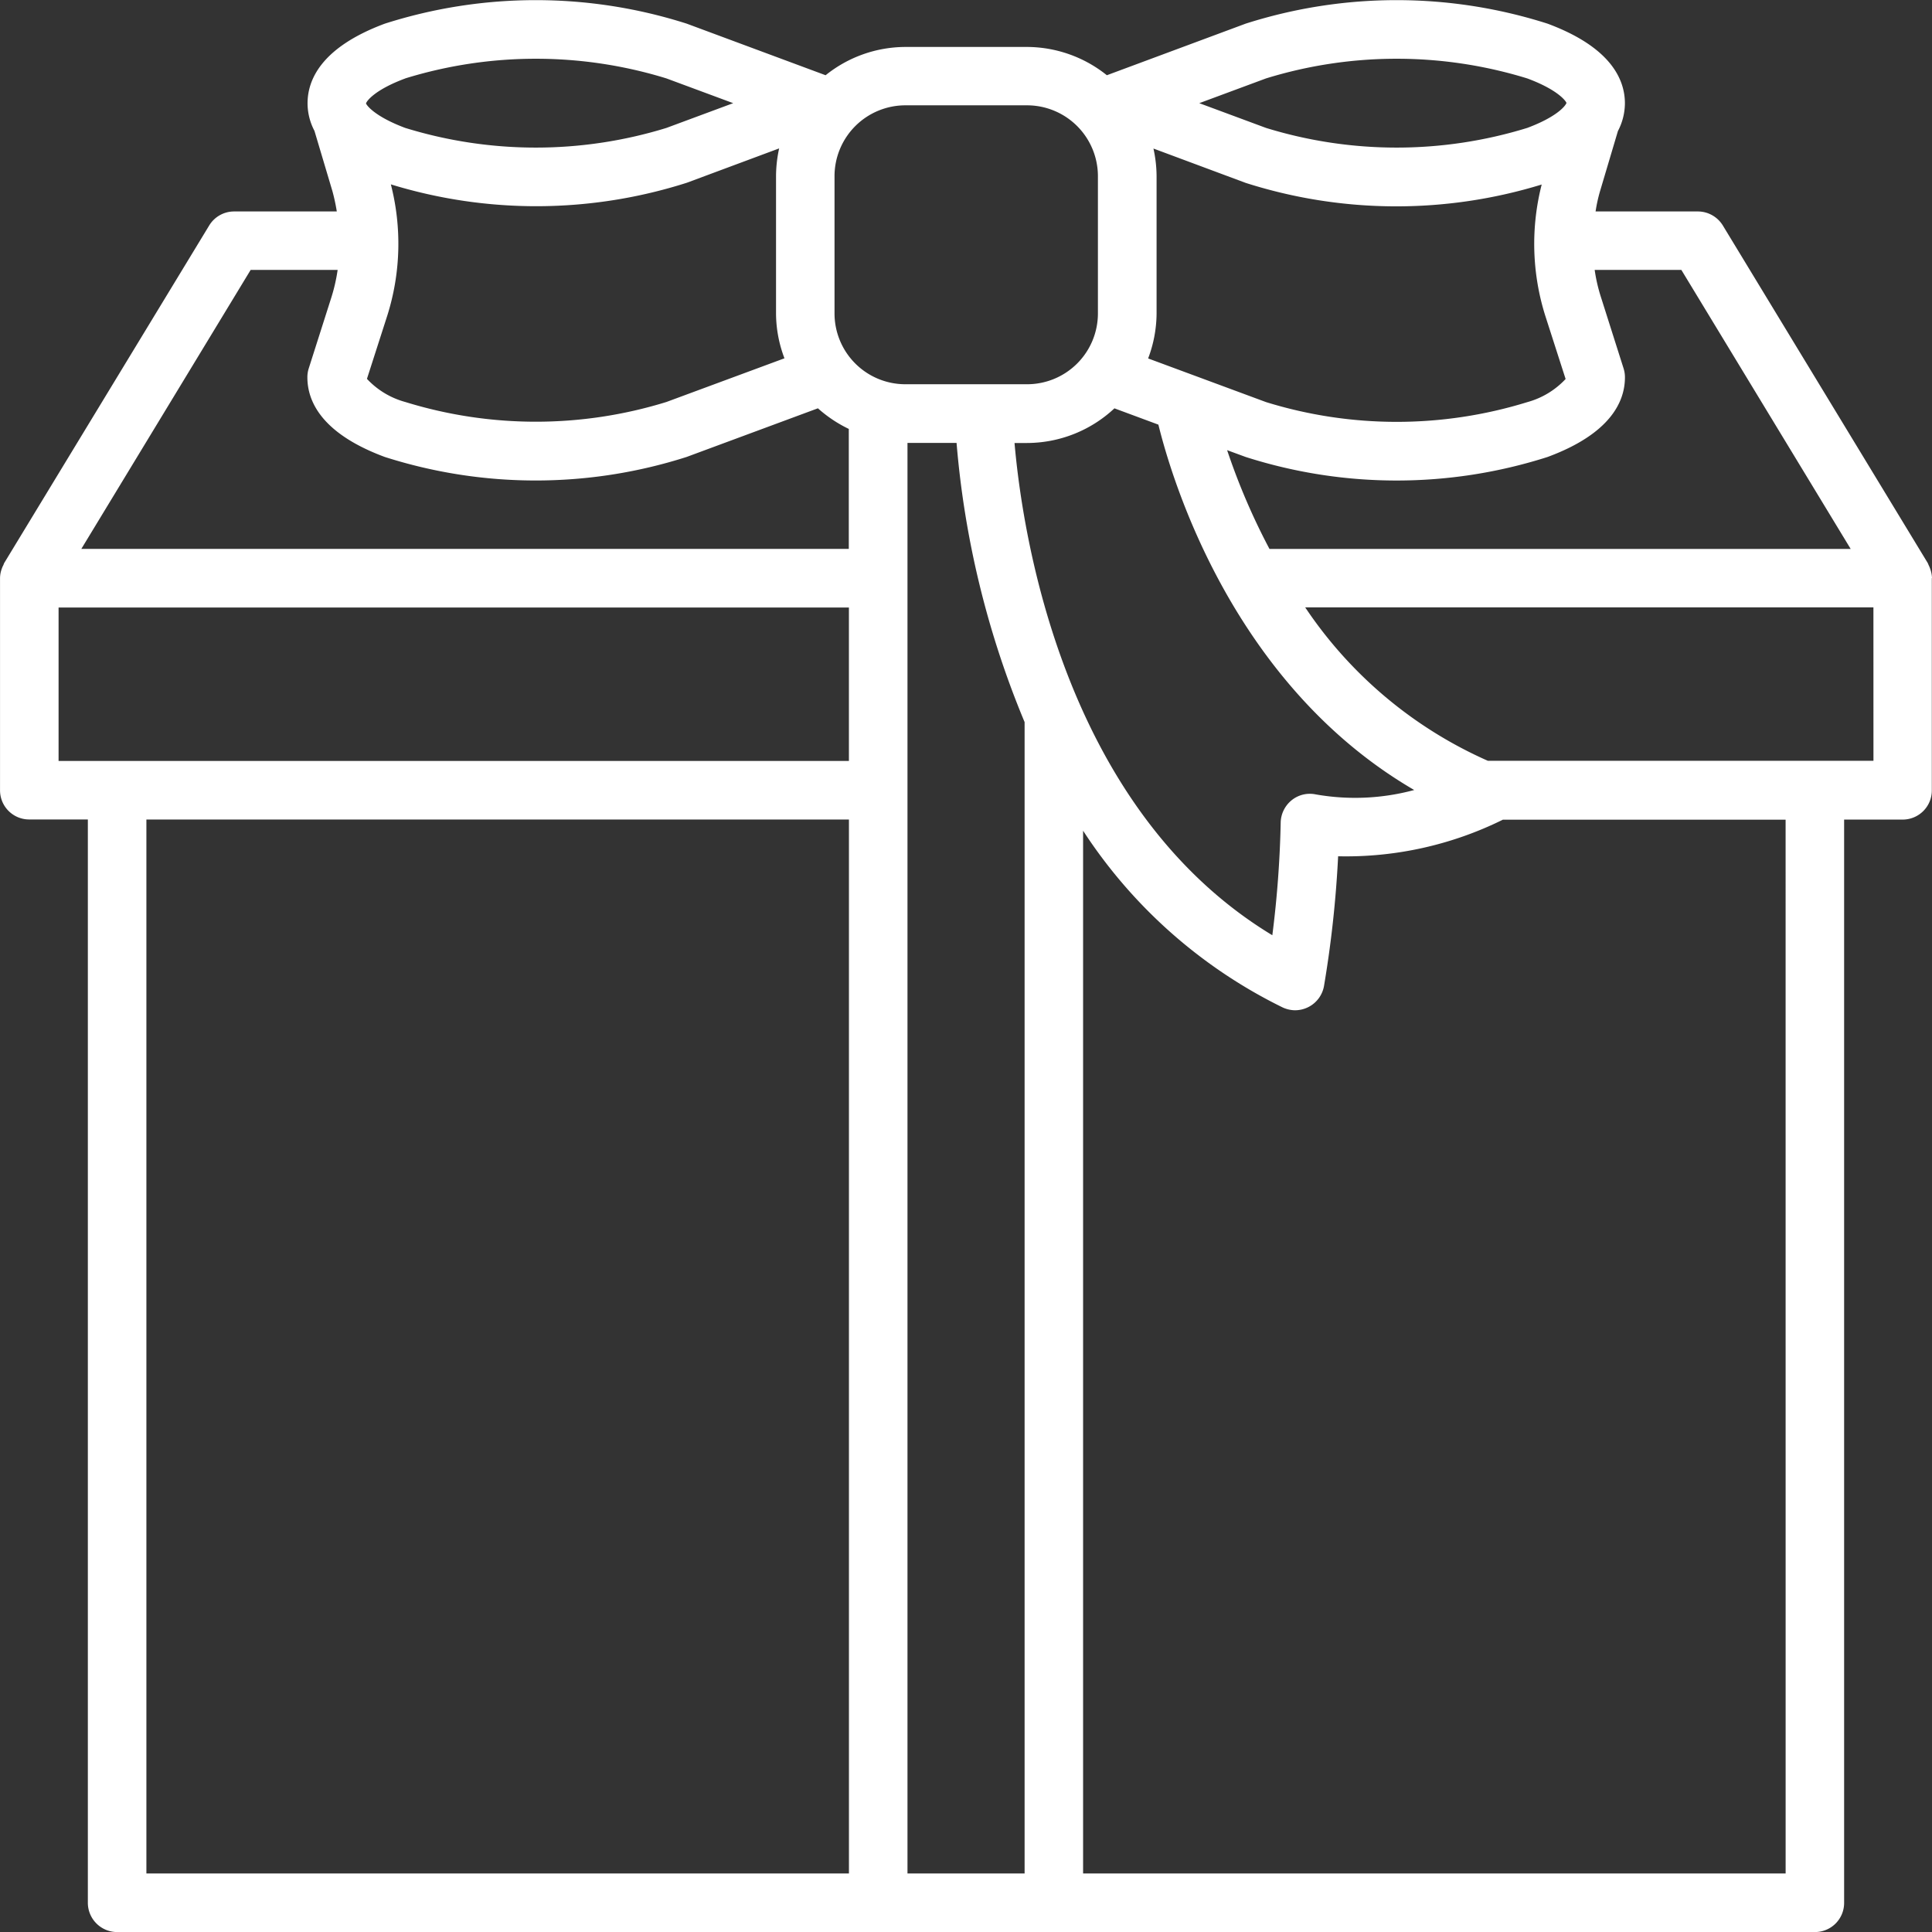 <svg xmlns="http://www.w3.org/2000/svg" width="66.33" height="66.335" viewBox="0 0 66.33 66.335"><rect x="0" y="0" width="66.33" height="66.335" fill="#333333" stroke="none"/><defs><style>.a{fill:#fff;}</style></defs><g transform="translate(-22 -21)"><path class="a" d="M315.538,222.526a1.047,1.047,0,0,0-.071-.341.765.765,0,0,0-.039-.092c-.012-.024-.021-.053-.036-.083l-7.036-11.59a1.007,1.007,0,0,0-.859-.48h-3.509a5.233,5.233,0,0,1,.154-.7l.613-2.061a2.069,2.069,0,0,0,.24-.951c0-.8-.459-1.919-2.656-2.736a17.036,17.036,0,0,0-10.365,0l-4.765,1.771a4.4,4.4,0,0,0-2.736-.971h-4.187a4.386,4.386,0,0,0-2.733.971l-4.768-1.771a17.036,17.036,0,0,0-10.365,0c-2.194.817-2.653,1.937-2.653,2.736a2.039,2.039,0,0,0,.237.945l.616,2.067a6.507,6.507,0,0,1,.151.7h-3.524a1,1,0,0,0-.856.48l-7.039,11.59c-.015.03-.021.059-.036.086a.583.583,0,0,0-.039.089.97.97,0,0,0-.068.341l0,.006v7.282a1,1,0,0,0,1.007,1h2.008v37.191a1.006,1.006,0,0,0,1.007,1.007h58.29a1,1,0,0,0,1-1.007V230.818h2.011a1,1,0,0,0,1-1v-7.288Zm-2.792-1H292.792a22.487,22.487,0,0,1-1.454-3.391l.637.234a17.015,17.015,0,0,0,10.365,0c2.2-.814,2.656-1.937,2.656-2.733a1,1,0,0,0-.047-.308l-.77-2.425a5.657,5.657,0,0,1-.222-.956h2.976Zm-20.072-16.154a15.223,15.223,0,0,1,8.967,0c1.048.388,1.327.776,1.347.841-.021.083-.3.468-1.347.859a15.224,15.224,0,0,1-8.967,0l-2.292-.85Zm-3.865,2.408,3.166,1.179a17,17,0,0,0,10.163.056,8.218,8.218,0,0,0,.121,4.5l.7,2.177a2.809,2.809,0,0,1-1.315.794,15.176,15.176,0,0,1-8.967,0l-4.051-1.5a4.428,4.428,0,0,0,.29-1.537v-4.72A4.5,4.5,0,0,0,288.809,207.782Zm-1.341,8.919,1.51.56c.468,1.9,2.561,8.925,8.783,12.544a7.785,7.785,0,0,1-3.379.151.993.993,0,0,0-.829.2,1.014,1.014,0,0,0-.376.767,36.239,36.239,0,0,1-.287,3.868c-7.187-4.347-8.582-13.8-8.851-16.9h.435A4.4,4.4,0,0,0,287.468,216.7Zm-9.609-7.975a2.434,2.434,0,0,1,2.428-2.428h4.187a2.434,2.434,0,0,1,2.428,2.428v4.72a2.432,2.432,0,0,1-2.428,2.428h-4.187a2.432,2.432,0,0,1-2.428-2.428Zm-1.717,6.257-4.054,1.5a15.175,15.175,0,0,1-8.967,0,2.809,2.809,0,0,1-1.315-.794l.7-2.177a8.191,8.191,0,0,0,.121-4.5,17,17,0,0,0,10.163-.056l3.168-1.179a4.5,4.5,0,0,0-.107.945v4.72A4.362,4.362,0,0,0,276.141,214.983Zm-13.021-9.609a15.224,15.224,0,0,1,8.967,0l2.292.85-2.292.85a15.224,15.224,0,0,1-8.967,0c-1.045-.391-1.327-.776-1.347-.841C261.794,206.15,262.075,205.762,263.12,205.374Zm-5.307,6.574H260.8a5.965,5.965,0,0,1-.219.956l-.773,2.425a1,1,0,0,0-.047.308c0,.8.462,1.919,2.656,2.733a17.015,17.015,0,0,0,10.365,0l4.507-1.67a4.513,4.513,0,0,0,1.06.708v4.119H252Zm-6.595,16.859v-5.268h27.134v5.268Zm3.015,2.011h24.12V267h-24.12ZM280.364,267V217.886h1.685a31.643,31.643,0,0,0,2.336,9.586V267Zm30.149,0h-24.12V231.2a17.2,17.2,0,0,0,6.846,6.065,1.047,1.047,0,0,0,.432.1,1.024,1.024,0,0,0,.456-.11,1.007,1.007,0,0,0,.536-.717,38,38,0,0,0,.486-4.46,12.151,12.151,0,0,0,5.656-1.256h9.707Zm3.015-38.2H300.29a14.688,14.688,0,0,1-6.272-5.268h19.509Z" transform="translate(-227.208 -181.68)"/></g></svg>